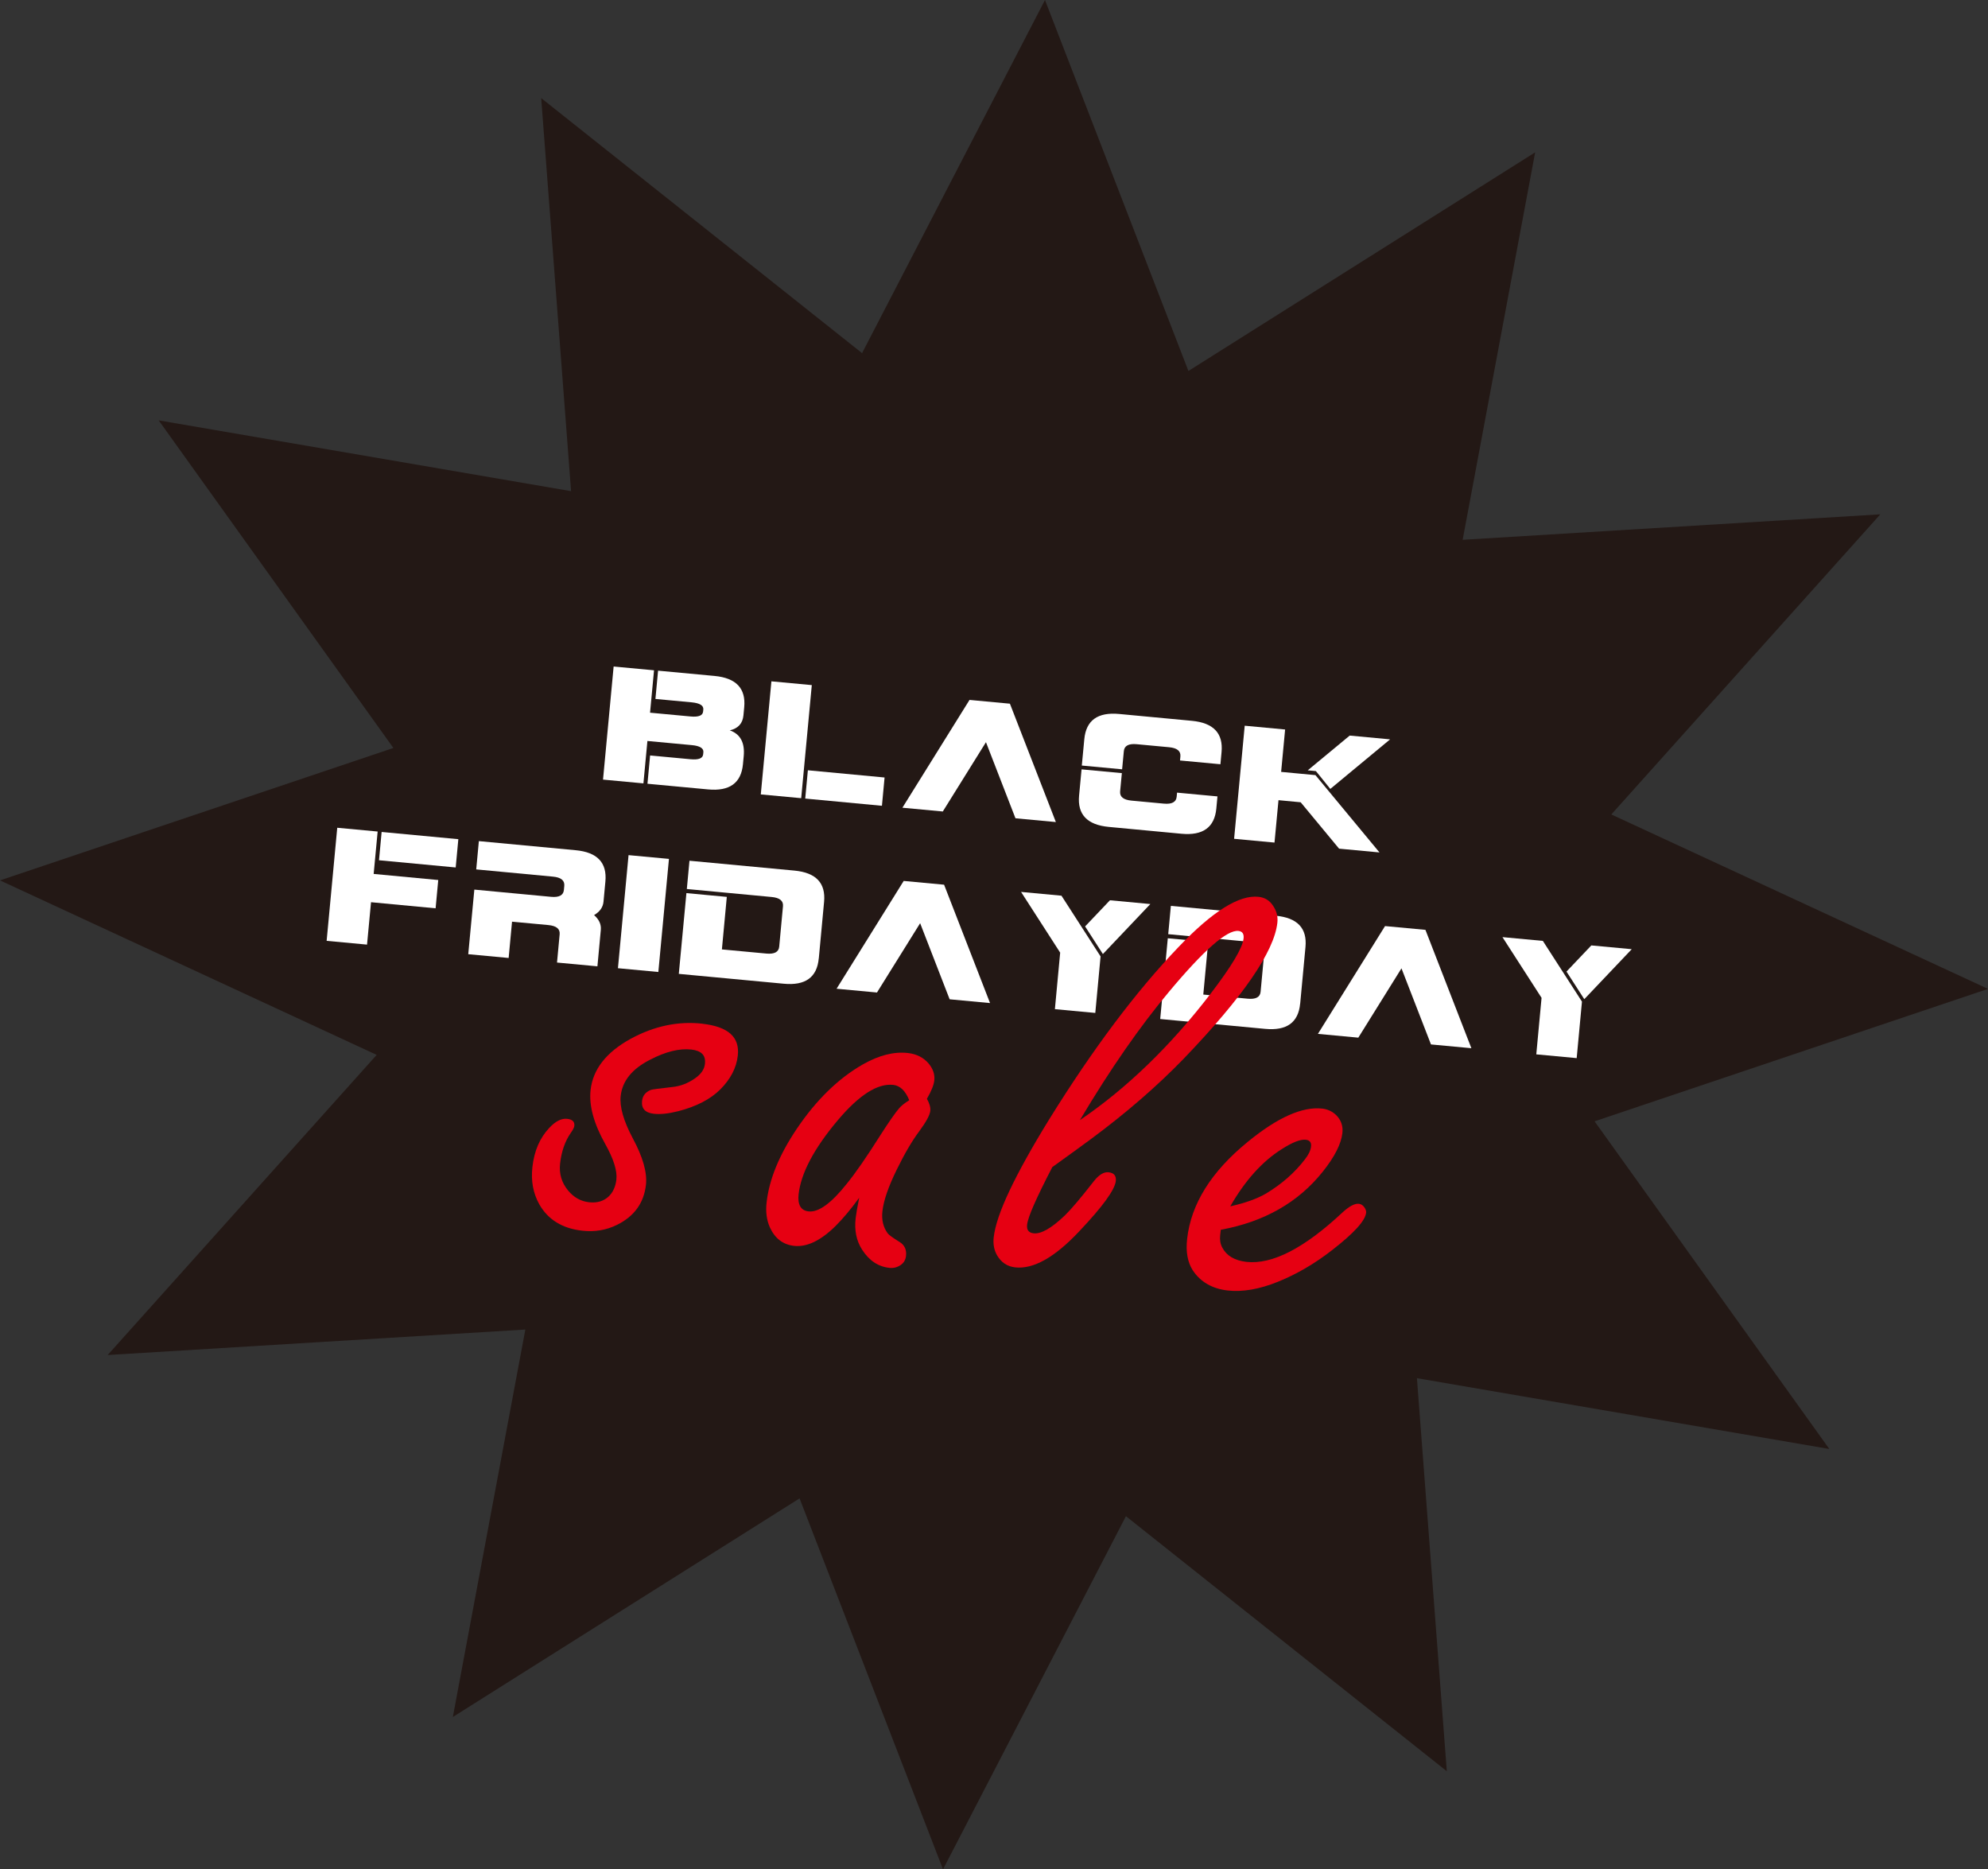 <?xml version="1.0" encoding="UTF-8"?>
<svg id="_圖層_2" data-name="圖層_2" xmlns="http://www.w3.org/2000/svg" viewBox="0 0 369.07 346.99">
  <rect x="0" y="0" width="369.07" height="346.99" fill="#333333" stroke="none"/>
  <defs>
    <style>
      .cls-1 {
        fill: #231815;
      }

      .cls-2 {
        fill: #e60012;
      }

      .cls-3 {
        fill: #fff;
      }
    </style>
  </defs>
  <g id="_圖層_1-2" data-name="圖層_1">
    <polygon class="cls-1" points="369.07 183.56 296.03 208.14 339.61 268.96 263.05 255.82 268.6 328.78 209.03 281.44 175.07 346.99 148.44 278.13 84.07 318.71 97.53 246.79 19.99 251.52 69.93 195.81 0 163.42 73.03 138.84 29.46 78.03 106.02 91.17 100.47 18.21 160.04 65.55 194 0 220.63 68.86 285 28.28 271.54 100.2 349.08 95.47 299.14 151.18 369.07 183.56"/>
    <g>
      <path class="cls-3" d="M62.61,153.65l7.5.7-.74,7.87,11.99,1.13-.49,5.25-11.99-1.13-.74,7.87-7.5-.7,1.97-20.99ZM70.85,154.43l14.24,1.34-.49,5.25-14.24-1.34.49-5.25Z"/>
      <path class="cls-3" d="M95.06,171.07l-.63,6.75-7.5-.7,1.13-11.99,14.24,1.34c1.5.14,2.3-.29,2.39-1.29l.07-.75c.09-1-.61-1.57-2.11-1.71l-14.24-1.34.49-5.25,17.99,1.69c4,.38,5.83,2.31,5.5,5.81l-.35,3.75c-.1,1.03-.68,1.86-1.75,2.48.93.81,1.35,1.74,1.25,2.76l-.63,6.75-7.5-.7.49-5.25c.09-1-.61-1.57-2.11-1.71l-6.75-.63Z"/>
      <path class="cls-3" d="M116.69,158.73l7.5.7-1.97,20.99-7.5-.7,1.97-20.99Z"/>
      <path class="cls-3" d="M152,177.92c-.33,3.5-2.49,5.06-6.49,4.68l-19.49-1.83,1.41-14.99,7.5.7-.91,9.75,8.25.77c1.5.14,2.3-.29,2.39-1.29l.7-7.5c.09-1-.61-1.57-2.11-1.71l-15.74-1.48.49-5.25,19.49,1.83c4,.38,5.83,2.31,5.5,5.81l-.98,10.49Z"/>
      <path class="cls-3" d="M170.82,171.37l-8.01,12.86-7.5-.7,12.46-20.01,7.5.7,8.53,21.97-7.5-.7-5.48-14.13Z"/>
      <path class="cls-3" d="M189.56,165.56l7.5.7,7.26,11.27-.98,10.49-7.5-.7.98-10.49-7.26-11.27ZM201.44,171.97l4.62-4.86,7.5.7-8.81,9.28-3.3-5.12Z"/>
      <path class="cls-3" d="M241.37,186.3c-.33,3.5-2.49,5.06-6.49,4.68l-19.49-1.83,1.41-14.99,7.5.7-.91,9.75,8.25.77c1.5.14,2.3-.29,2.39-1.29l.7-7.5c.09-1-.61-1.57-2.11-1.71l-15.74-1.48.49-5.25,19.49,1.83c4,.38,5.83,2.31,5.5,5.81l-.98,10.49Z"/>
      <path class="cls-3" d="M260.18,179.75l-8.01,12.86-7.5-.7,12.46-20.01,7.5.7,8.53,21.97-7.5-.7-5.48-14.13Z"/>
      <path class="cls-3" d="M278.93,173.95l7.5.7,7.26,11.27-.98,10.49-7.5-.7.98-10.49-7.26-11.27ZM290.81,180.35l4.62-4.86,7.5.7-8.81,9.28-3.3-5.12Z"/>
    </g>
    <g>
      <path class="cls-3" d="M120.68,132.29l7.5.7c1.5.14,2.28-.16,2.35-.91l.04-.37c.07-.75-.64-1.19-2.14-1.34l-6.75-.63.49-5.25,10.49.98c4,.38,5.83,2.31,5.5,5.81l-.14,1.5c-.14,1.5-.98,2.43-2.53,2.79,1.95.69,2.81,2.28,2.58,4.78l-.14,1.5c-.33,3.5-2.49,5.06-6.49,4.68l-11.24-1.05.49-5.25,7.5.7c1.5.14,2.28-.16,2.35-.91l.04-.39c.07-.74-.65-1.18-2.14-1.32l-8.25-.77-.74,7.87-7.5-.7,1.97-20.99,7.5.7-.74,7.87Z"/>
      <path class="cls-3" d="M143.21,126.47l7.5.7-1.97,20.99-7.5-.7,1.97-20.99ZM149.98,142.98l14.24,1.34-.49,5.25-14.24-1.34.49-5.25Z"/>
      <path class="cls-3" d="M183.04,137.77l-8.01,12.86-7.5-.7,12.46-20.01,7.5.7,8.53,21.97-7.5-.7-5.48-14.13Z"/>
      <path class="cls-3" d="M200.84,142.08l.46-4.87c.33-3.5,2.49-5.06,6.49-4.68l13.49,1.27c4,.38,5.83,2.31,5.5,5.81l-.21,2.25-7.5-.7.07-.75c.09-1-.61-1.57-2.11-1.71l-6-.56c-1.5-.14-2.3.29-2.39,1.29l-.32,3.37-7.5-.7ZM208.27,143.53l-.32,3.37c-.09,1,.61,1.57,2.11,1.71l6,.56c1.5.14,2.3-.29,2.39-1.29l.07-.75,7.5.7-.21,2.25c-.33,3.5-2.49,5.06-6.49,4.68l-13.49-1.27c-4-.38-5.83-2.31-5.5-5.81l.46-4.87,7.5.7Z"/>
      <path class="cls-3" d="M244.21,143.88l2.38,2.87,9.51,11.48-7.5-.7-7.13-8.61-4.12-.39-.74,7.87-7.5-.7,1.97-20.99,7.5.7-.74,7.87,6.37.6ZM242.78,142.99l7.79-6.45,7.5.7-11.1,9.2-2.34-2.9-.34-.41-1.5-.14Z"/>
    </g>
    <g>
      <path class="cls-2" d="M130.41,190.03c2.38.27,4.12.89,5.21,1.86,1.09.98,1.55,2.33,1.35,4.06-.25,2.26-1.34,4.36-3.26,6.28-1.83,1.82-4.43,3.16-7.79,4.03-1.84.46-3.35.62-4.54.48-1.61-.18-2.34-.98-2.18-2.4.11-.96.65-1.64,1.63-2.03.24-.09,1.58-.27,4.02-.54,1.45-.15,2.83-.67,4.14-1.58,1.13-.77,1.76-1.67,1.88-2.7.09-.81-.07-1.43-.49-1.86-.42-.43-1.09-.7-2.01-.81-2.23-.25-4.78.38-7.67,1.88-3.33,1.69-5.16,3.93-5.47,6.73-.22,2,.52,4.6,2.22,7.82,1.9,3.51,2.72,6.4,2.47,8.67-.38,3.38-2.17,5.86-5.38,7.44-1.97.98-4.13,1.35-6.47,1.08-3.68-.41-6.34-2.05-7.96-4.91-1.13-2.03-1.56-4.33-1.27-6.9.33-2.99,1.38-5.42,3.14-7.28,1.15-1.23,2.26-1.79,3.33-1.67.96.11,1.4.54,1.31,1.31-.03.31-.26.75-.67,1.32-1.07,1.55-1.72,3.44-1.97,5.67-.21,1.88.28,3.55,1.48,5,1.06,1.28,2.36,2.01,3.89,2.18s2.72-.2,3.68-1.1c.78-.77,1.25-1.8,1.4-3.11.18-1.61-.51-3.81-2.06-6.58-2.14-3.81-3.05-7.16-2.73-10.04.43-3.84,2.9-7,7.41-9.49,4.38-2.39,8.84-3.33,13.37-2.82Z"/>
      <path class="cls-2" d="M159.49,222.35c-1.51,2.08-2.97,3.83-4.37,5.22-2.75,2.72-5.32,3.95-7.7,3.69-2.07-.23-3.57-1.39-4.51-3.47-.59-1.35-.79-2.88-.59-4.61.48-4.26,2.34-8.81,5.6-13.65,3.63-5.38,7.73-9.37,12.29-11.97,2.99-1.69,5.76-2.39,8.33-2.1,1.61.18,2.9.83,3.86,1.95.82.99,1.17,2.03,1.05,3.15-.09.84-.55,1.98-1.37,3.4.49.87.69,1.61.63,2.23-.09.81-.78,2.07-2.05,3.79-1.32,1.76-2.71,4.13-4.17,7.11-1.56,3.17-2.45,5.75-2.67,7.74-.18,1.61.15,2.99,1,4.13.24.3.98.83,2.21,1.59.91.57,1.3,1.43,1.17,2.58-.08.73-.42,1.29-1,1.69-.63.43-1.33.61-2.1.52-2.07-.23-3.75-1.35-5.04-3.36-1.06-1.63-1.47-3.58-1.21-5.85.09-.77.3-2.02.65-3.77ZM168.8,204.22c-.37-.9-.8-1.57-1.29-2.04-.49-.46-1.05-.73-1.66-.8-2.92-.33-6.37,1.87-10.35,6.6-4.39,5.22-6.8,9.79-7.24,13.7-.11.96,0,1.71.3,2.25.31.54.83.85,1.56.93,1.84.21,4.21-1.51,7.1-5.15,1.62-1.99,3.68-4.97,6.18-8.93,1.65-2.57,2.83-4.27,3.54-5.08.36-.43.98-.92,1.86-1.48Z"/>
      <path class="cls-2" d="M195.37,216.62c-1.48,2.86-2.62,5.19-3.4,6.96s-1.21,3.03-1.29,3.76c-.11.96.3,1.49,1.22,1.59,1.38.15,3.31-.95,5.79-3.32,1.18-1.15,2.97-3.26,5.37-6.34.95-1.21,1.87-1.77,2.75-1.67,1,.11,1.44.65,1.34,1.61-.18,1.65-2.46,4.78-6.82,9.38-4.54,4.82-8.5,7.04-11.87,6.66-1.46-.16-2.58-.91-3.36-2.24-.55-.96-.76-2.07-.62-3.33.24-2.15,1.22-5.05,2.95-8.7s4.18-8.06,7.36-13.22c8.14-13.12,16.15-23.78,24.02-31.99,6.29-6.6,11.24-9.7,14.85-9.3,1.15.13,2.04.67,2.67,1.64.67.97.94,2.03.81,3.18-.6,5.37-6.39,13.78-17.38,25.22-4.92,5.08-10.68,10.08-17.29,14.97-1.74,1.28-4.1,3-7.1,5.15ZM200.48,207.92c8.74-5.94,16.84-13.78,24.3-23.51,3.86-5.05,5.9-8.45,6.09-10.22.09-.84-.22-1.31-.95-1.39-2.11-.24-6.42,3.54-12.92,11.32-5.37,6.39-10.88,14.33-16.52,23.8Z"/>
      <path class="cls-2" d="M226.64,228.27l-.12,1.04c-.09.84.04,1.6.39,2.26.8,1.53,2.3,2.41,4.48,2.66,4.8.53,10.75-2.53,17.87-9.2,1.25-1.14,2.26-1.67,3.03-1.58.42.05.78.3,1.08.76.2.33.28.63.25.9-.17,1.5-2.29,3.82-6.37,6.98-3.19,2.48-6.52,4.42-9.97,5.82-3.46,1.4-6.59,1.95-9.39,1.63s-5.03-1.57-6.46-3.75c-.96-1.51-1.31-3.45-1.04-5.83.72-6.48,4.48-12.5,11.28-18.03,5.51-4.51,10.11-6.56,13.8-6.15,1,.11,1.87.52,2.6,1.22.91.92,1.29,2.03,1.14,3.33-.23,2.03-1.45,4.42-3.65,7.17-4.56,5.71-10.87,9.3-18.92,10.77ZM228.4,223.92c2.79-.62,5.01-1.42,6.68-2.4,2.92-1.77,5.31-3.88,7.17-6.31.68-.86,1.06-1.65,1.14-2.38.09-.77-.24-1.19-.97-1.27-1-.11-2.5.48-4.51,1.77-3.6,2.28-6.77,5.81-9.51,10.59Z"/>
    </g>
  </g>
</svg>